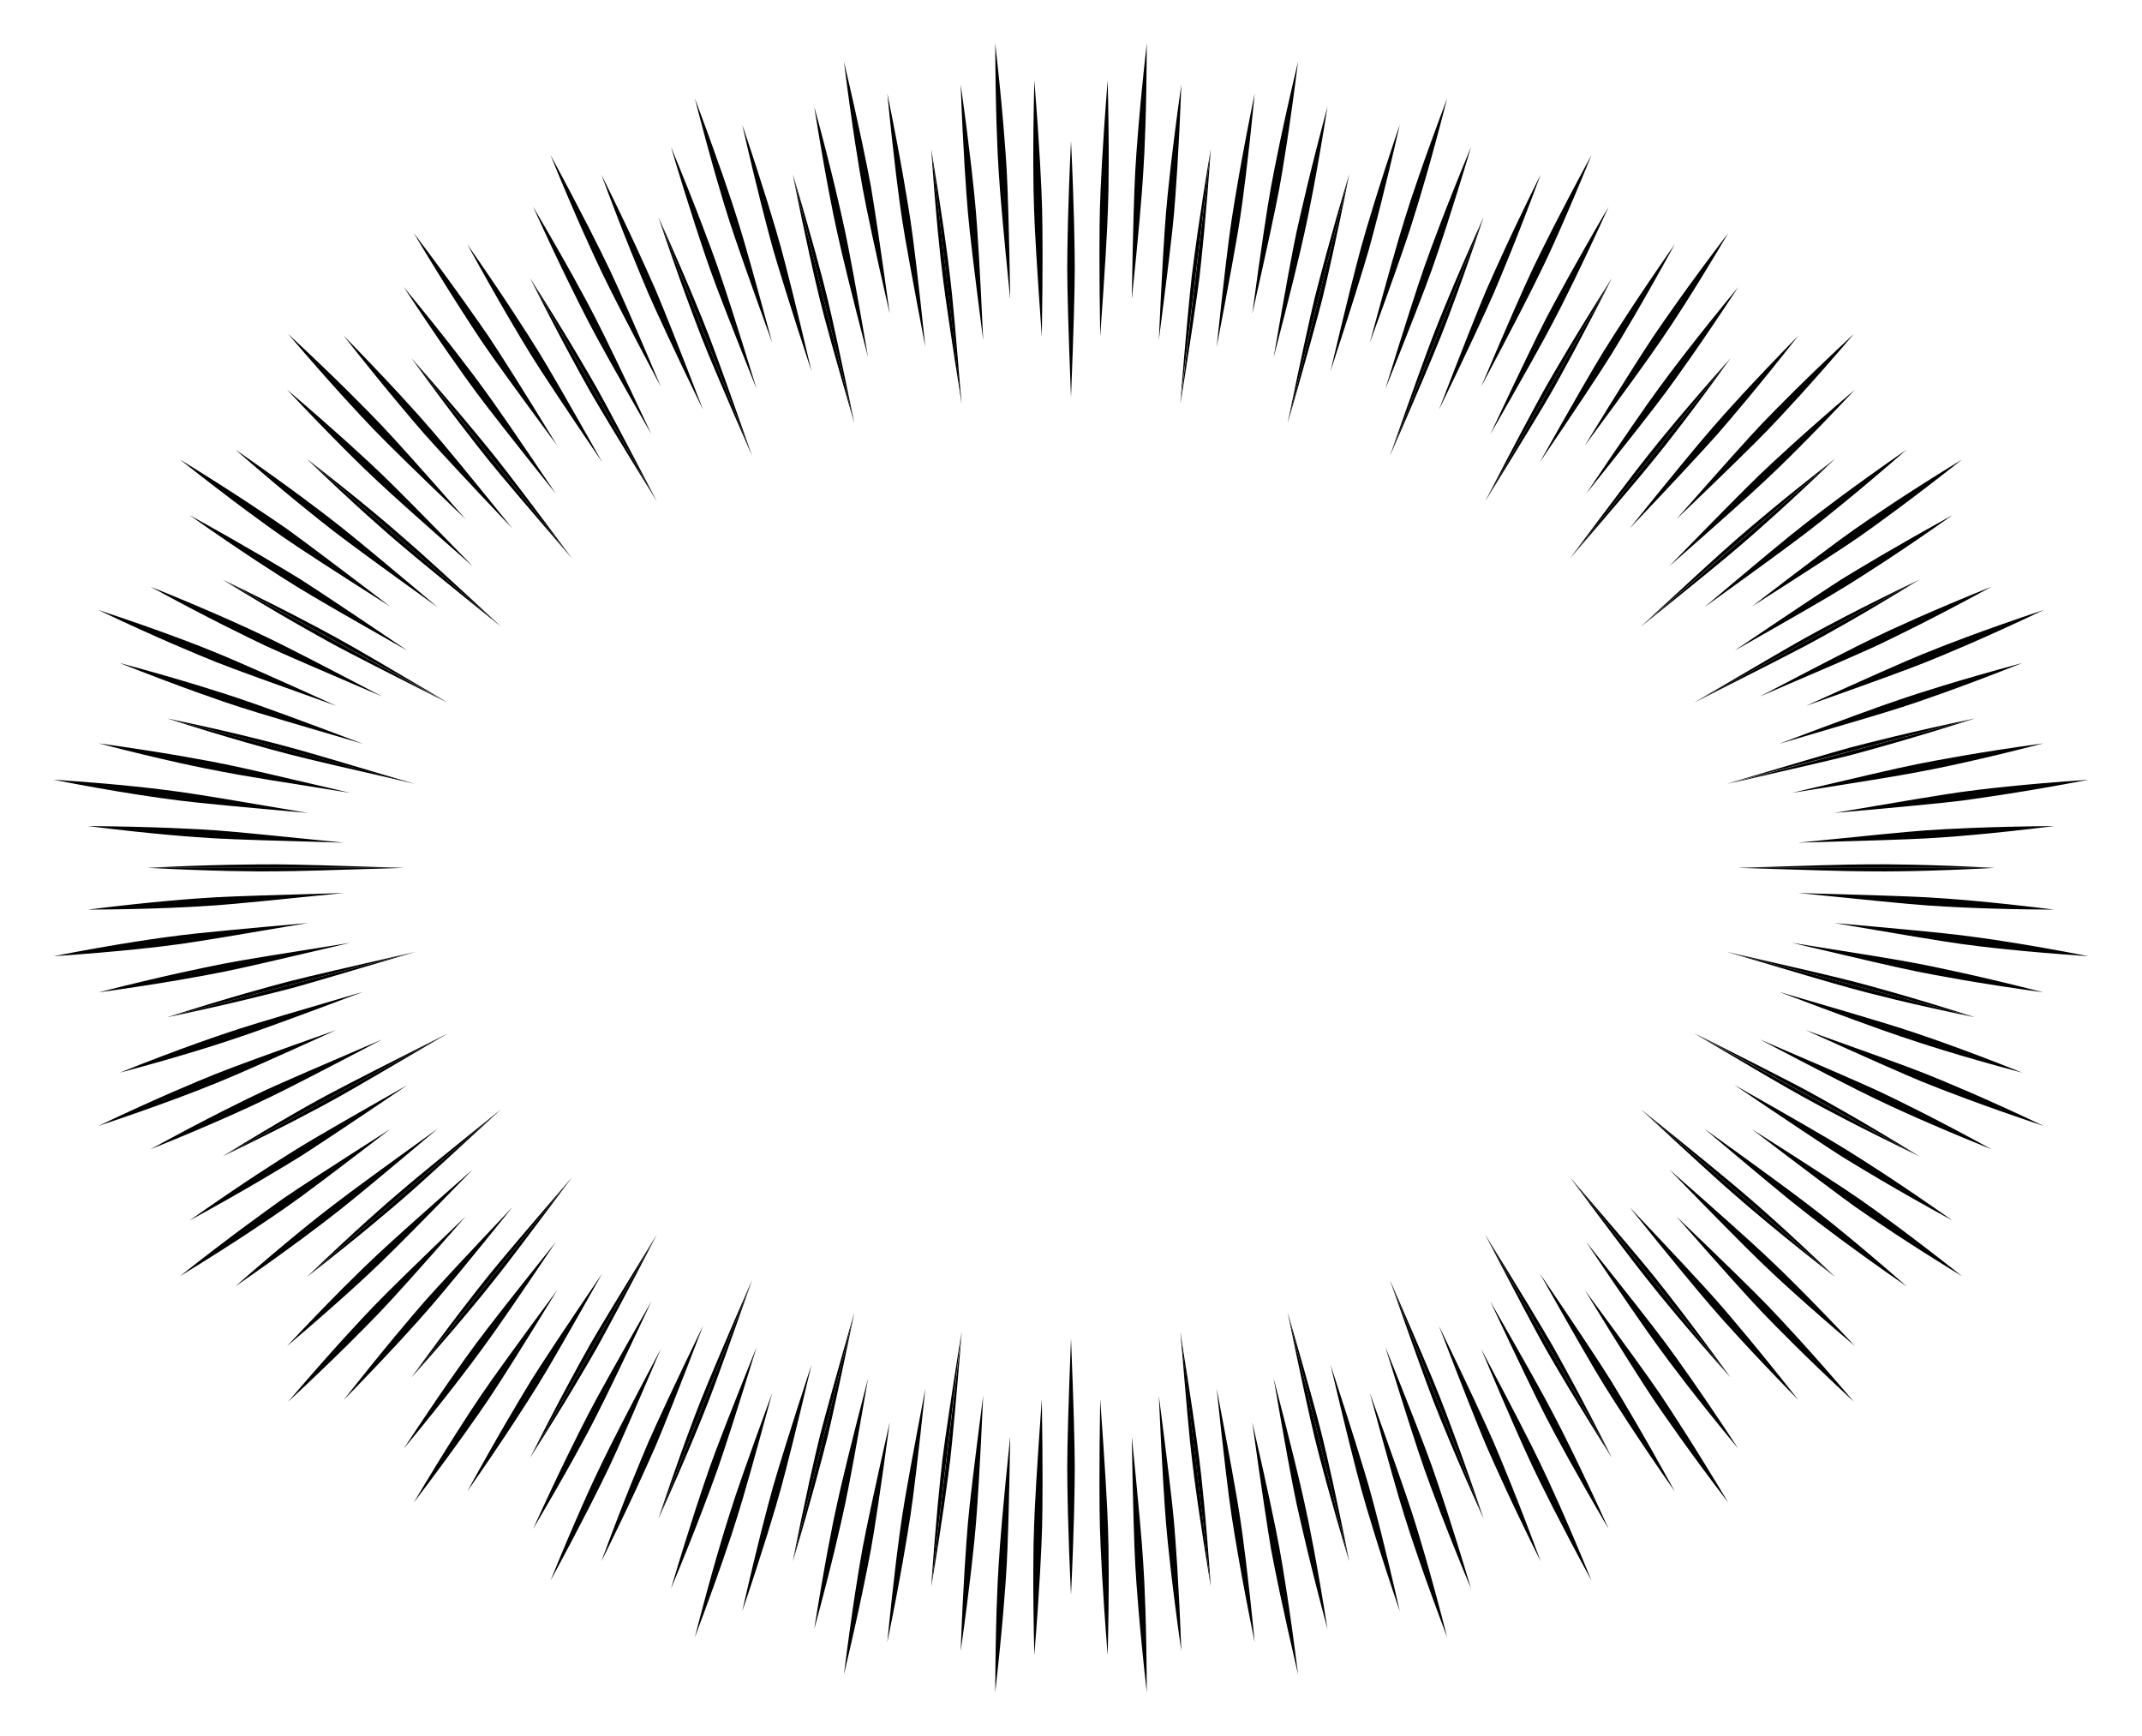 <!--?xml version="1.0" encoding="utf-8"?-->
<!-- Generator: Adobe Illustrator 22.1.0, SVG Export Plug-In . SVG Version: 6.00 Build 0)  -->
<svg version="1.1" id="_x30_" xmlns="http://www.w3.org/2000/svg" xmlns:xlink="http://www.w3.org/1999/xlink" x="0px" y="0px" viewBox="0 0 800 648.2" style="enable-background:new 0 0 800 648.2;" xml:space="preserve">
<style type="text/css">
	.stblack{fill:#000000;}
</style>
<g>
	<path class="stblack" d="M371.7,632c2.8-24.8,3.9-40.6,4.3-47.7c0.4-7.2,0.9-23,1.3-47.9c-2.6,24.8-3.9,40.5-4.3,47.7
		C372.5,591.3,371.8,607.1,371.7,632z"></path>
	<path class="stblack" d="M386.3,618.2c2-24.9,2.7-40.7,2.9-47.8c0.2-7.2,0.3-23-0.1-47.9c-1.8,24.9-2.7,40.7-2.9,47.8
		C385.9,577.5,385.7,593.3,386.3,618.2z"></path>
	<path class="stblack" d="M358.8,616.6c0.9-24.9,2.1-40.7,2.7-47.8c0.6-7.2,2.5-22.9,5.7-47.6c-1.1,24.9-2.1,40.7-2.7,47.8
		C363.9,576.2,362.3,591.9,358.8,616.6z"></path>
	<path class="stblack" d="M400,595.6v-95.8c-1,24.9-1.4,40.7-1.4,47.9C398.6,554.9,398.8,570.7,400,595.6z"></path>
	<path class="stblack" d="M347.8,592.5c4.2-24.6,6.2-40.3,7.1-47.4c0.8-7.1,2.3-22.9,4.3-47.7L347.8,592.5z"></path>
	<path class="stblack" d="M315.2,625.3c5.8-24.3,8.8-39.8,10.1-46.8c1.3-7.1,3.7-22.7,7-47.4c-5.5,24.3-8.8,39.8-10.1,46.8
		C320.9,584.9,318.3,600.5,315.2,625.3z"></path>
	<path class="stblack" d="M331.4,613.3c5-24.4,7.5-40,8.6-47.1c1.1-7.1,3-22.8,5.6-47.6c-4.7,24.5-7.5,40-8.6,47.2
		C335.9,572.9,333.8,588.5,331.4,613.3z"></path>
	<path class="stblack" d="M304.1,608.4c3.9-24.6,7-40.1,8.6-47.1c1.5-7,5.2-22.4,11.5-46.5c-4.2,24.6-7.1,40.1-8.6,47.1
		C314.1,568.9,310.7,584.3,304.1,608.4z"></path>
	<path class="stblack" d="M347.8,592.5l11.3-95.1c-3.9,24.6-6.2,40.3-7.1,47.4C351.2,551.9,349.5,567.6,347.8,592.5z"></path>
	<path class="stblack" d="M296.1,583.1c7.2-23.9,11.1-39.2,12.9-46.2c1.7-7,5.1-22.4,10.1-46.8L296.1,583.1z"></path>
	<path class="stblack" d="M259.5,611.5c8.8-23.3,13.8-38.3,15.9-45.2c2.2-6.9,6.5-22,13-46.1c-8.6,23.4-13.8,38.3-15.9,45.2
		C270.3,572.2,265.7,587.3,259.5,611.5z"></path>
	<path class="stblack" d="M277.2,601.8c8-23.6,12.5-38.8,14.4-45.7c1.9-6.9,5.8-22.2,11.5-46.5c-7.8,23.7-12.4,38.8-14.4,45.7
		C286.8,562.1,282.7,577.4,277.2,601.8z"></path>
	<path class="stblack" d="M250.6,593.3c7.1-23.9,12.2-38.9,14.6-45.7c2.4-6.8,8.1-21.5,17.4-44.6c-7.3,23.8-12.2,38.9-14.6,45.7
		C265.6,555.4,260.2,570.3,250.6,593.3z"></path>
	<path class="stblack" d="M296.1,583.1l23-93c-6.9,23.9-11.1,39.2-12.9,46.2C304.5,543.2,300.9,558.6,296.1,583.1z"></path>
	<path class="stblack" d="M245.9,567.2c10.3-22.7,16.2-37.4,18.8-44.1c2.6-6.7,8-21.6,16.2-45.1L245.9,567.2z"></path>
	<path class="stblack" d="M205.6,590.3c11.9-21.9,18.9-36.1,22-42.6c3.1-6.5,9.4-21,19.2-43.9c-11.7,22-18.9,36.1-22,42.6
		C221.6,552.9,215,567.2,205.6,590.3z"></path>
	<path class="stblack" d="M224.6,583.1c11.1-22.3,17.5-36.8,20.4-43.4c2.8-6.6,8.7-21.3,17.6-44.6c-10.9,22.4-17.5,36.8-20.4,43.4
		C239.4,545.1,233.2,559.7,224.6,583.1z"></path>
	<path class="stblack" d="M199.1,571c10.3-22.7,17.5-36.8,20.8-43.2c3.3-6.4,11-20.2,23.4-41.8c-10.6,22.6-17.5,36.8-20.8,43.2
		C219.3,535.6,211.8,549.5,199.1,571z"></path>
	<path class="stblack" d="M245.9,567.2l35-89.2c-10,22.8-16.1,37.4-18.8,44.1C259.4,528.8,253.8,543.5,245.9,567.2z"></path>
	<path class="stblack" d="M198,544.4c13.4-21,21.3-34.7,24.9-41c3.5-6.3,11-20.2,22.4-42.3L198,544.4z"></path>
	<path class="stblack" d="M154.5,561.2c15.1-19.9,24.1-32.9,28.1-38.8c4-6,12.5-19.3,25.5-40.6c-14.8,20-24.1,32.9-28.1,38.8
		C175.9,526.6,167.2,539.8,154.5,561.2z"></path>
	<path class="stblack" d="M174.5,557c14.3-20.5,22.7-33.8,26.5-39.9c3.8-6.1,11.7-19.8,23.9-41.5c-14,20.6-22.7,33.8-26.5,39.9
		C194.7,521.6,186.5,535.1,174.5,557z"></path>
	<path class="stblack" d="M150.8,541c13.7-20.9,22.9-33.7,27.2-39.5c4.3-5.8,14-18.2,29.6-37.7c-13.9,20.7-22.9,33.7-27.2,39.5
		C176.2,509.1,166.7,521.8,150.8,541z"></path>
	<path class="stblack" d="M198,544.4l47.3-83.3c-13.1,21.2-21.3,34.7-24.9,41C216.9,508.3,209.2,522.1,198,544.4z"></path>
	<path class="stblack" d="M153.7,514.4c16.6-18.6,26.6-30.9,31-36.5c4.5-5.6,14-18.2,28.9-38.2L153.7,514.4z"></path>
	<path class="stblack" d="M107.6,523.5c18.3-17,29.3-28.3,34.3-33.5c5-5.2,15.5-16.9,32-35.7c-18,17.2-29.3,28.3-34.3,33.5
		C134.6,493,123.8,504.5,107.6,523.5z"></path>
	<path class="stblack" d="M128.3,522.9c17.4-17.8,28-29.6,32.7-35.1c4.7-5.4,14.8-17.6,30.4-37c-17.2,18.1-27.9,29.7-32.7,35.1
		C154,491.3,143.7,503.3,128.3,522.9z"></path>
	<path class="stblack" d="M107.2,502.7c17.1-18.2,28.4-29.2,33.7-34.1c5.2-4.9,17-15.5,35.7-31.9c-17.4,17.9-28.5,29.1-33.7,34.1
		C137.8,475.8,126.2,486.6,107.2,502.7z"></path>
	<path class="stblack" d="M153.7,514.4l59.9-74.7c-16.3,18.9-26.5,30.9-31,36.5C178.1,481.8,168.3,494.2,153.7,514.4z"></path>
	<path class="stblack" d="M114.6,476.9c19.7-15.3,31.7-25.6,37.1-30.3c5.4-4.7,17.1-15.4,35.4-32.3L114.6,476.9z"></path>
	<path class="stblack" d="M67.2,476.6c21.3-13,34.3-22,40.2-26.1c5.9-4.1,18.5-13.6,38.3-28.8c-21,13.4-34.3,22-40.2,26.1
		C99.7,452,86.8,461.1,67.2,476.6z"></path>
	<path class="stblack" d="M87.9,480.4c20.5-14.2,33-23.8,38.7-28.3c5.6-4.4,17.8-14.5,36.9-30.6c-20.2,14.5-33,23.9-38.7,28.3
		C119.1,454.1,106.7,463.9,87.9,480.4z"></path>
	<path class="stblack" d="M70.8,455.8c20.4-14.4,33.8-22.8,39.9-26.6c6.1-3.8,19.8-11.7,41.5-24c-20.7,14-33.8,22.7-39.9,26.6
		C106.1,435.6,92.6,443.9,70.8,455.8z"></path>
	<path class="stblack" d="M114.6,476.9l72.5-62.6c-19.4,15.6-31.7,25.6-37.1,30.3C144.5,449.2,132.6,459.6,114.6,476.9z"></path>
	<path class="stblack" d="M83.2,431.8c22.5-10.8,36.4-18.3,42.7-21.8c6.3-3.5,19.9-11.5,41.4-24.1L83.2,431.8z"></path>
	<path class="stblack" d="M36.7,420.5c23.7-7.9,38.4-13.7,45-16.4c6.7-2.7,21.1-9.1,43.8-19.4c-23.5,8.3-38.3,13.7-45,16.4
		C73.8,403.8,59.2,409.8,36.7,420.5z"></path>
	<path class="stblack" d="M56.2,429.2c23.1-9.3,37.5-16,43.9-19.1c6.5-3.1,20.5-10.3,42.6-21.9c-22.9,9.8-37.4,16.1-43.9,19.1
		C92.4,410.3,78.1,417.2,56.2,429.2z"></path>
	<path class="stblack" d="M44.7,400.6c23.2-9.3,38.2-14.3,45-16.5c6.8-2.2,22-6.7,45.9-13.7c-23.3,8.8-38.2,14.2-45,16.5
		C83.9,389.2,68.8,394.2,44.7,400.6z"></path>
	<path class="stblack" d="M83.2,431.8l84.1-45.9c-22.2,11.2-36.3,18.4-42.7,21.8C118.2,411,104.4,418.7,83.2,431.8z"></path>
	<path class="stblack" d="M62.4,379.9c24.4-5.1,39.7-9.1,46.7-10.9c6.9-1.9,22.1-6.4,46-13.5L62.4,379.9z"></path>
	<path class="stblack" d="M20,357.1c24.9-1.7,40.6-3.6,47.7-4.6c7.1-1,22.7-3.6,47.3-7.8c-24.8,2.2-40.6,3.7-47.7,4.6
		C60.2,350.2,44.5,352.3,20,357.1z"></path>
	<path class="stblack" d="M36.8,370.6c24.7-3.4,40.3-6.4,47.3-7.8c7-1.4,22.4-5,46.7-10.7c-24.6,3.9-40.2,6.4-47.3,7.8
		C76.5,361.3,61,364.4,36.8,370.6z"></path>
	<path class="stblack" d="M32.8,339.7c24.8-3.1,40.5-4.2,47.7-4.6c7.2-0.4,23-0.9,47.9-1.6c-24.8,2.5-40.5,4.1-47.7,4.6
		C73.5,338.6,57.7,339.6,32.8,339.7z"></path>
	<path class="stblack" d="M62.4,379.9l92.6-24.4c-24.3,5.6-39.7,9.1-46.6,10.9C101.4,368.2,86.2,372.3,62.4,379.9z"></path>
	<path class="stblack" d="M55.1,324.1c24.9,1.3,40.7,1.4,47.9,1.3c7.2,0,23-0.5,47.9-1.3H55.1z"></path>
	<path class="stblack" d="M20,291.2c24.5,4.8,40.2,6.9,47.3,7.8c7.1,0.9,22.9,2.4,47.7,4.6c-24.6-4.2-40.1-6.8-47.3-7.8
		C60.6,294.8,44.9,292.8,20,291.2z"></path>
	<path class="stblack" d="M32.8,308.5c24.8,3.1,40.5,4.2,47.7,4.6c7.2,0.4,23,0.9,47.9,1.6c-24.8-2.5-40.5-4.1-47.7-4.6
		C73.5,309.6,57.7,308.7,32.8,308.5z"></path>
	<path class="stblack" d="M36.8,277.6c24.7,3.4,40.3,6.4,47.3,7.8c7,1.4,22.4,5,46.7,10.7c-24.6-3.9-40.2-6.4-47.3-7.8C76.5,287,61,283.9,36.8,277.6
		z"></path>
	<path class="stblack" d="M55.1,324.1h95.8c-24.9-0.8-40.7-1.3-47.9-1.3C95.9,322.8,80.1,322.8,55.1,324.1z"></path>
	<path class="stblack" d="M62.4,268.3c23.8,7.6,39,11.7,46,13.5c7,1.8,22.4,5.4,46.6,10.9L62.4,268.3z"></path>
	<path class="stblack" d="M36.7,227.8c22.5,10.7,37.2,16.7,43.9,19.4c6.7,2.7,21.5,8,45,16.4c-22.7-10.3-37.2-16.7-43.8-19.4
		C75.1,241.4,60.3,235.6,36.7,227.8z"></path>
	<path class="stblack" d="M44.7,247.6c23.2,9.2,38.2,14.3,45,16.5c6.8,2.2,22,6.7,45.9,13.7c-23.3-8.8-38.1-14.2-45-16.5
		C83.9,259,68.8,254.1,44.7,247.6z"></path>
	<path class="stblack" d="M56.2,219.1c23.1,9.3,37.5,16,43.9,19.1c6.5,3.1,20.5,10.3,42.6,21.9c-22.9-9.8-37.4-16.1-43.9-19.1
		C92.4,237.9,78.1,231.1,56.2,219.1z"></path>
	<path class="stblack" d="M62.4,268.3l92.6,24.5c-23.9-7.1-39-11.6-46-13.5C102.1,277.4,86.8,273.4,62.4,268.3z"></path>
	<path class="stblack" d="M83.2,216.5c21.2,13.1,35.1,20.7,41.4,24.2c6.3,3.4,20.4,10.6,42.7,21.8L83.2,216.5z"></path>
	<path class="stblack" d="M67.2,171.6c19.6,15.5,32.4,24.7,38.3,28.8c5.9,4.1,19.1,12.7,40.2,26.1c-19.8-15.1-32.5-24.6-38.3-28.8
		C101.5,193.6,88.5,184.7,67.2,171.6z"></path>
	<path class="stblack" d="M70.8,192.4c20.4,14.4,33.8,22.8,39.9,26.6c6.1,3.8,19.8,11.7,41.5,24c-20.7-14-33.8-22.7-39.9-26.6
		C106.1,212.6,92.6,204.4,70.8,192.4z"></path>
	<path class="stblack" d="M87.9,167.9c20.5,14.2,33,23.8,38.7,28.3c5.6,4.4,17.8,14.5,36.9,30.6c-20.2-14.5-33-23.9-38.7-28.3
		C119.1,194.1,106.7,184.3,87.9,167.9z"></path>
	<path class="stblack" d="M83.2,216.5l84.1,45.9c-21.5-12.7-35.1-20.7-41.4-24.1C119.6,234.8,105.6,227.3,83.2,216.5z"></path>
	<path class="stblack" d="M114.6,171.4c18,17.3,29.9,27.7,35.4,32.3c5.5,4.7,17.7,14.7,37.1,30.3L114.6,171.4z"></path>
	<path class="stblack" d="M107.6,124.7c16.2,19,27,30.5,32,35.7c5,5.2,16.3,16.3,34.3,33.5c-16.4-18.7-27-30.5-32-35.7
		C136.9,153,125.9,141.7,107.6,124.7z"></path>
	<path class="stblack" d="M107.2,145.5c17.1,18.2,28.4,29.2,33.7,34.1c5.2,4.9,17,15.5,35.7,31.9c-17.4-17.9-28.5-29.1-33.7-34.1
		C137.8,172.5,126.2,161.7,107.2,145.5z"></path>
	<path class="stblack" d="M128.3,125.3c17.4,17.8,28,29.6,32.7,35.1c4.7,5.4,14.8,17.6,30.4,37c-17.2-18.1-27.9-29.7-32.7-35.1
		C154,156.9,143.7,144.9,128.3,125.3z"></path>
	<path class="stblack" d="M114.6,171.4l72.5,62.6c-18.3-17-29.9-27.6-35.4-32.3C146.3,196.9,134.3,186.6,114.6,171.4z"></path>
	<path class="stblack" d="M153.7,133.8c14.6,20.2,24.4,32.6,28.9,38.2c4.5,5.6,14.7,17.6,31,36.5L153.7,133.8z"></path>
	<path class="stblack" d="M154.5,87c12.8,21.4,21.5,34.6,25.5,40.6c4,5.9,13.3,18.8,28.1,38.8c-13-21.3-21.5-34.6-25.5-40.6
		C178.5,119.9,169.6,106.9,154.5,87z"></path>
	<path class="stblack" d="M150.8,107.2c13.7,20.9,22.9,33.7,27.2,39.5c4.3,5.8,14,18.2,29.6,37.7c-13.9-20.7-22.9-33.7-27.2-39.5
		C176.2,139.1,166.7,126.5,150.8,107.2z"></path>
	<path class="stblack" d="M174.5,91.2c14.3,20.5,22.7,33.8,26.5,39.9c3.8,6.1,11.7,19.8,23.9,41.5c-14-20.6-22.7-33.8-26.5-39.9
		C194.7,126.7,186.5,113.1,174.5,91.2z"></path>
	<path class="stblack" d="M153.7,133.8l59.9,74.7c-14.8-20-24.4-32.6-28.9-38.2C180.2,164.7,170.3,152.5,153.7,133.8z"></path>
	<path class="stblack" d="M198,103.9c11.2,22.3,18.9,36.1,22.4,42.3c3.6,6.2,11.7,19.8,24.9,41L198,103.9z"></path>
	<path class="stblack" d="M205.6,57.9c9.4,23.1,16.1,37.4,19.2,43.9c3.1,6.5,10.3,20.6,22,42.6c-9.7-23-16.1-37.4-19.2-43.9
		C224.5,94,217.5,79.8,205.6,57.9z"></path>
	<path class="stblack" d="M199.1,77.2c10.3,22.7,17.5,36.8,20.8,43.2c3.3,6.4,11,20.2,23.4,41.8c-10.6-22.6-17.5-36.8-20.8-43.2
		C219.3,112.7,211.8,98.7,199.1,77.2z"></path>
	<path class="stblack" d="M224.6,65.2c11.1,22.3,17.5,36.8,20.4,43.4c2.8,6.6,8.7,21.3,17.6,44.5c-10.9-22.4-17.5-36.8-20.4-43.4
		C239.4,103.1,233.2,88.5,224.6,65.2z"></path>
	<path class="stblack" d="M198,103.9l47.3,83.3c-11.5-22.1-18.9-36.1-22.4-42.3C219.3,138.6,211.4,124.9,198,103.9z"></path>
	<path class="stblack" d="M245.9,81.1c7.9,23.6,13.6,38.4,16.2,45.1c2.6,6.7,8.8,21.2,18.8,44.1L245.9,81.1z"></path>
	<path class="stblack" d="M259.5,36.7c6.2,24.2,10.8,39.3,13,46.1c2.2,6.8,7.4,21.8,15.9,45.2c-6.5-24.1-10.8-39.3-13-46.1
		C273.3,75.1,268.3,60.1,259.5,36.7z"></path>
	<path class="stblack" d="M250.6,54.9c7.1,23.9,12.2,38.9,14.6,45.7c2.4,6.8,8.1,21.5,17.4,44.7c-7.3-23.8-12.2-38.9-14.6-45.7
		C265.6,92.8,260.2,78,250.6,54.9z"></path>
	<path class="stblack" d="M277.2,46.5c8,23.6,12.5,38.8,14.4,45.7c1.9,6.9,5.8,22.2,11.5,46.5c-7.8-23.7-12.4-38.8-14.4-45.7
		C286.8,86.1,282.7,70.8,277.2,46.5z"></path>
	<path class="stblack" d="M245.9,81.1l35,89.2c-8.2-23.5-13.6-38.4-16.2-45.1C262.1,118.5,256.2,103.8,245.9,81.1z"></path>
	<path class="stblack" d="M296.1,65.1c4.8,24.5,8.4,39.9,10.1,46.8c1.7,7,5.9,22.2,12.9,46.2L296.1,65.1z"></path>
	<path class="stblack" d="M315.2,23c3.1,24.8,5.7,40.3,7,47.4c1.3,7.1,4.5,22.5,10.1,46.8c-3.4-24.7-5.8-40.3-7-47.4C324,62.7,320.9,47.2,315.2,23z"></path>
	<path class="stblack" d="M304.1,39.8c3.9,24.6,7,40.1,8.6,47.1c1.5,7,5.2,22.4,11.5,46.5c-4.2-24.6-7.1-40.1-8.6-47.1
		C314.1,79.3,310.7,63.9,304.1,39.8z"></path>
	<path class="stblack" d="M331.4,34.9c5,24.4,7.5,40,8.6,47.1c1.1,7.1,3,22.8,5.6,47.6c-4.7-24.5-7.5-40-8.6-47.1C335.9,75.4,333.8,59.7,331.4,34.9z
		"></path>
	<path class="stblack" d="M296.1,65.1l23,93c-5-24.4-8.4-39.9-10.1-46.8C307.3,104.3,303.3,89,296.1,65.1z"></path>
	<path class="stblack" d="M347.8,55.7c1.7,24.9,3.4,40.6,4.3,47.7c0.9,7.1,3.1,22.8,7.1,47.4L347.8,55.7z"></path>
	<path class="stblack" d="M371.7,16.2c0.1,25,0.8,40.7,1.3,47.9c0.4,7.2,1.8,22.9,4.3,47.7c-0.4-24.9-0.9-40.7-1.3-47.9
		C375.6,56.8,374.5,41,371.7,16.2z"></path>
	<path class="stblack" d="M358.8,31.6c0.9,24.9,2.1,40.7,2.7,47.8c0.6,7.2,2.5,22.9,5.7,47.6c-1.1-24.9-2.1-40.7-2.7-47.8
		C363.9,72.1,362.3,56.3,358.8,31.6z"></path>
	<path class="stblack" d="M386.3,30c2,24.9,2.7,40.6,2.9,47.8s0.3,23-0.1,47.9c-1.8-24.9-2.7-40.7-2.9-47.8C385.9,70.8,385.7,55,386.3,30z"></path>
	<path class="stblack" d="M347.8,55.7l11.3,95.1c-2-24.9-3.4-40.6-4.3-47.7C354,96,351.9,80.3,347.8,55.7z"></path>
	<path class="stblack" d="M400,52.6c-1.2,24.9-1.4,40.7-1.4,47.9c0,7.2,0.4,23,1.4,47.9V52.6z"></path>
	<path class="stblack" d="M428.3,16.2c-2.8,24.8-3.9,40.6-4.3,47.7c-0.4,7.2-0.9,23-1.3,47.9c2.6-24.8,3.9-40.5,4.3-47.7
		C427.5,57,428.2,41.2,428.3,16.2z"></path>
	<path class="stblack" d="M413.7,30c-2,24.9-2.7,40.6-2.9,47.8c-0.2,7.2-0.3,23,0.1,47.9c1.8-24.9,2.7-40.7,2.9-47.8C414.1,70.8,414.3,55,413.7,30z"></path>
	<path class="stblack" d="M441.2,31.6c-0.9,24.9-2.1,40.7-2.7,47.8c-0.6,7.2-2.5,22.9-5.7,47.6c1.1-24.9,2.1-40.7,2.7-47.8
		C436.1,72.1,437.7,56.3,441.2,31.6z"></path>
	<path class="stblack" d="M400,52.6v95.8c1-24.9,1.4-40.7,1.4-47.9C401.4,93.4,401.2,77.6,400,52.6z"></path>
	<path class="stblack" d="M452.2,55.7c-4.2,24.6-6.2,40.3-7.1,47.4c-0.8,7.1-2.3,22.9-4.3,47.7L452.2,55.7z"></path>
	<path class="stblack" d="M484.8,23c-5.8,24.3-8.8,39.8-10.1,46.8c-1.3,7.1-3.7,22.7-7,47.4c5.5-24.3,8.8-39.8,10.1-46.8
		C479.1,63.3,481.7,47.7,484.8,23z"></path>
	<path class="stblack" d="M468.6,34.9c-5,24.4-7.5,40-8.6,47.1c-1.1,7.1-3,22.8-5.6,47.6c4.7-24.5,7.5-40,8.6-47.1C464.1,75.4,466.2,59.7,468.6,34.9
		z"></path>
	<path class="stblack" d="M495.8,39.8c-3.9,24.6-7,40.1-8.6,47.1c-1.5,7-5.2,22.4-11.5,46.5c4.2-24.6,7.1-40.1,8.6-47.1
		C485.9,79.3,489.3,63.9,495.8,39.8z"></path>
	<path class="stblack" d="M452.2,55.7l-11.3,95.1c3.9-24.6,6.2-40.2,7.1-47.4C448.8,96.3,450.5,80.6,452.2,55.7z"></path>
	<path class="stblack" d="M503.9,65.1c-7.2,23.9-11.1,39.2-12.9,46.2c-1.7,7-5.1,22.4-10.1,46.8L503.9,65.1z"></path>
	<path class="stblack" d="M540.5,36.7c-8.8,23.3-13.8,38.3-15.9,45.2c-2.2,6.9-6.5,22-13,46.1c8.6-23.4,13.8-38.3,15.9-45.2
		C529.7,76,534.3,60.9,540.5,36.7z"></path>
	<path class="stblack" d="M522.8,46.5c-8,23.6-12.5,38.8-14.4,45.7c-1.9,6.9-5.8,22.2-11.5,46.5c7.8-23.7,12.4-38.8,14.4-45.7
		C513.2,86.1,517.3,70.8,522.8,46.5z"></path>
	<path class="stblack" d="M549.4,54.9c-7.1,23.9-12.2,38.9-14.6,45.7c-2.4,6.8-8.1,21.5-17.4,44.7c7.3-23.8,12.2-38.9,14.6-45.7
		C534.4,92.8,539.8,78,549.4,54.9z"></path>
	<path class="stblack" d="M503.9,65.1l-23,93c6.9-23.9,11.1-39.2,12.9-46.2C495.5,105,499.1,89.6,503.9,65.1z"></path>
	<path class="stblack" d="M554.1,81.1c-10.3,22.7-16.2,37.4-18.8,44.1c-2.6,6.7-8,21.6-16.2,45.1L554.1,81.1z"></path>
	<path class="stblack" d="M594.4,57.9c-11.9,21.9-18.9,36.1-22,42.6s-9.5,21-19.2,43.9c11.7-22,18.9-36.1,22-42.6C578.4,95.4,585,81,594.4,57.9z"></path>
	<path class="stblack" d="M575.4,65.2c-11.1,22.3-17.5,36.8-20.4,43.4c-2.8,6.6-8.7,21.3-17.6,44.5c10.9-22.4,17.5-36.8,20.4-43.4
		C560.6,103.1,566.8,88.5,575.4,65.2z"></path>
	<path class="stblack" d="M600.8,77.2c-10.3,22.7-17.4,36.8-20.8,43.2c-3.3,6.4-11,20.2-23.4,41.8c10.6-22.6,17.5-36.8,20.8-43.2
		C580.7,112.7,588.2,98.7,600.8,77.2z"></path>
	<path class="stblack" d="M554.1,81.1l-35,89.2c10-22.8,16.1-37.4,18.8-44.1C540.6,119.5,546.2,104.7,554.1,81.1z"></path>
	<path class="stblack" d="M602,103.9c-13.4,21-21.3,34.7-24.9,41c-3.5,6.3-11,20.2-22.4,42.3L602,103.9z"></path>
	<path class="stblack" d="M645.5,87c-15.1,19.8-24.1,32.9-28.1,38.8c-4,6-12.5,19.3-25.5,40.6c14.8-20,24.1-32.9,28.1-38.8
		C624.1,121.7,632.8,108.5,645.5,87z"></path>
	<path class="stblack" d="M625.5,91.2c-14.3,20.5-22.7,33.8-26.5,39.9c-3.8,6.1-11.7,19.8-23.9,41.5c14-20.6,22.7-33.8,26.5-39.9
		C605.3,126.7,613.5,113.1,625.5,91.2z"></path>
	<path class="stblack" d="M649.2,107.2c-13.7,20.9-22.9,33.7-27.2,39.5c-4.3,5.8-14,18.2-29.6,37.7c13.9-20.7,22.9-33.7,27.2-39.5
		C623.8,139.1,633.3,126.5,649.2,107.2z"></path>
	<path class="stblack" d="M602,103.9l-47.3,83.3c13.1-21.2,21.3-34.7,24.9-41C583.1,140,590.8,126.1,602,103.9z"></path>
	<path class="stblack" d="M646.3,133.8c-16.6,18.6-26.6,30.9-31,36.5c-4.5,5.6-14,18.2-28.9,38.2L646.3,133.8z"></path>
	<path class="stblack" d="M692.4,124.7c-18.3,17-29.3,28.3-34.3,33.5c-5,5.2-15.5,17-32,35.7c18-17.2,29.3-28.3,34.3-33.5
		C665.4,155.2,676.2,143.7,692.4,124.7z"></path>
	<path class="stblack" d="M671.7,125.3c-17.4,17.8-28,29.6-32.7,35.1c-4.7,5.4-14.8,17.6-30.4,37c17.2-18.1,27.9-29.7,32.7-35.1
		C646,156.9,656.3,144.9,671.7,125.3z"></path>
	<path class="stblack" d="M692.8,145.5c-17.1,18.2-28.4,29.2-33.7,34.1c-5.2,4.9-17,15.5-35.7,31.9c17.4-17.9,28.5-29.1,33.7-34.1
		C662.2,172.5,673.8,161.7,692.8,145.5z"></path>
	<path class="stblack" d="M646.3,133.8l-59.9,74.7c16.3-18.9,26.5-30.9,31-36.5C621.9,166.5,631.7,154.1,646.3,133.8z"></path>
	<path class="stblack" d="M685.4,171.3c-19.7,15.3-31.7,25.6-37.1,30.3c-5.4,4.7-17.1,15.4-35.4,32.3L685.4,171.3z"></path>
	<path class="stblack" d="M732.8,171.6c-21.3,13-34.3,22-40.2,26.1c-5.9,4.1-18.5,13.6-38.3,28.8c21-13.4,34.3-22,40.2-26.1
		C700.3,196.3,713.2,187.1,732.8,171.6z"></path>
	<path class="stblack" d="M712.1,167.9c-20.5,14.2-33,23.8-38.7,28.3c-5.7,4.4-17.8,14.5-36.9,30.6c20.2-14.5,33-23.9,38.7-28.3
		C680.9,194.1,693.3,184.3,712.1,167.9z"></path>
	<path class="stblack" d="M729.2,192.4c-20.4,14.4-33.8,22.8-39.9,26.6c-6.1,3.8-19.8,11.7-41.5,24c20.7-14,33.8-22.7,39.9-26.6
		C693.9,212.6,707.4,204.4,729.2,192.4z"></path>
	<path class="stblack" d="M685.4,171.3L612.9,234c19.4-15.6,31.7-25.6,37.1-30.3C655.5,199,667.4,188.6,685.4,171.3z"></path>
	<path class="stblack" d="M716.8,216.5c-22.5,10.8-36.4,18.3-42.7,21.8c-6.3,3.5-19.9,11.5-41.4,24.1L716.8,216.5z"></path>
	<path class="stblack" d="M763.3,227.8c-23.7,7.9-38.4,13.7-45,16.4c-6.7,2.7-21.1,9.1-43.8,19.4c23.5-8.3,38.3-13.7,45-16.4
		C726.2,244.5,740.8,238.5,763.3,227.8z"></path>
	<path class="stblack" d="M743.8,219.1c-23.1,9.3-37.5,16-43.9,19.1c-6.5,3.1-20.5,10.3-42.6,21.9c22.9-9.8,37.4-16.1,43.9-19.1
		C707.6,237.9,721.9,231.1,743.8,219.1z"></path>
	<path class="stblack" d="M755.3,247.6c-23.2,9.2-38.2,14.3-45,16.5c-6.8,2.2-22,6.7-45.9,13.7c23.3-8.8,38.1-14.2,45-16.5
		C716.1,259,731.2,254.1,755.3,247.6z"></path>
	<path class="stblack" d="M716.8,216.5l-84.1,45.9c22.2-11.2,36.3-18.4,42.7-21.8C681.7,237.2,695.6,229.6,716.8,216.5z"></path>
	<path class="stblack" d="M737.6,268.3c-24.4,5.1-39.7,9.1-46.7,10.9c-6.9,1.9-22.1,6.4-46,13.5L737.6,268.3z"></path>
	<path class="stblack" d="M780,291.2c-24.9,1.7-40.6,3.6-47.7,4.6c-7.1,1-22.7,3.6-47.3,7.8c24.8-2.2,40.6-3.7,47.7-4.6
		C739.8,298,755.5,295.9,780,291.2z"></path>
	<path class="stblack" d="M763.2,277.6c-24.7,3.4-40.3,6.4-47.3,7.8c-7.1,1.4-22.4,5-46.7,10.7c24.6-3.9,40.2-6.4,47.3-7.8
		C723.5,287,739,283.9,763.2,277.6z"></path>
	<path class="stblack" d="M767.2,308.5c-24.8,3.1-40.5,4.2-47.7,4.6c-7.2,0.4-23,0.9-47.9,1.6c24.8-2.5,40.5-4.1,47.7-4.6
		C726.5,309.6,742.3,308.7,767.2,308.5z"></path>
	<path class="stblack" d="M737.6,268.3L645,292.8c24.3-5.6,39.7-9.1,46.6-10.9C698.6,280,713.8,275.9,737.6,268.3z"></path>
	<path class="stblack" d="M744.9,324.1c-24.9-1.3-40.7-1.4-47.9-1.3c-7.2,0-23,0.5-47.9,1.3H744.9z"></path>
	<path class="stblack" d="M780,357.1c-24.5-4.8-40.2-6.9-47.3-7.8c-7.1-0.9-22.9-2.4-47.7-4.6c24.6,4.2,40.1,6.8,47.3,7.8
		C739.4,353.5,755.1,355.4,780,357.1z"></path>
	<path class="stblack" d="M767.2,339.7c-24.8-3.1-40.5-4.2-47.7-4.6c-7.2-0.4-23-0.9-47.9-1.6c24.8,2.5,40.5,4.1,47.7,4.6
		C726.5,338.6,742.3,339.6,767.2,339.7z"></path>
	<path class="stblack" d="M763.2,370.6c-24.7-3.4-40.3-6.4-47.3-7.8c-7.1-1.4-22.4-5-46.7-10.7c24.6,3.9,40.2,6.4,47.3,7.8
		C723.5,361.3,739,364.4,763.2,370.6z"></path>
	<path class="stblack" d="M744.9,324.1h-95.8c24.9,0.8,40.7,1.3,47.9,1.3C704.1,325.5,719.9,325.5,744.9,324.1z"></path>
	<path class="stblack" d="M737.6,379.9c-23.8-7.6-39-11.7-46-13.5c-7-1.8-22.4-5.4-46.6-10.9L737.6,379.9z"></path>
	<path class="stblack" d="M763.3,420.5c-22.5-10.7-37.2-16.7-43.9-19.4c-6.7-2.7-21.5-8-45-16.4c22.7,10.3,37.2,16.7,43.8,19.4
		C724.9,406.8,739.7,412.6,763.3,420.5z"></path>
	<path class="stblack" d="M755.3,400.6c-23.2-9.3-38.2-14.3-45-16.5c-6.8-2.2-22-6.7-45.9-13.7c23.3,8.8,38.1,14.2,45,16.5
		C716.1,389.2,731.2,394.2,755.3,400.6z"></path>
	<path class="stblack" d="M743.8,429.2c-23.1-9.3-37.5-16-43.9-19.1c-6.5-3.1-20.5-10.3-42.6-21.9c22.9,9.8,37.4,16.1,43.9,19.1
		C707.6,410.3,721.9,417.2,743.8,429.2z"></path>
	<path class="stblack" d="M737.6,379.9L645,355.5c23.9,7.1,39,11.6,46,13.5C697.9,370.9,713.2,374.9,737.6,379.9z"></path>
	<path class="stblack" d="M716.8,431.8c-21.2-13.1-35.1-20.7-41.4-24.2c-6.3-3.4-20.4-10.6-42.7-21.8L716.8,431.8z"></path>
	<path class="stblack" d="M732.8,476.6c-19.6-15.5-32.4-24.7-38.3-28.8c-5.9-4.1-19.1-12.7-40.2-26.1c19.8,15.1,32.5,24.6,38.3,28.8
		C698.5,454.6,711.5,463.6,732.8,476.6z"></path>
	<path class="stblack" d="M729.2,455.8c-20.4-14.4-33.8-22.8-39.9-26.6c-6.1-3.8-19.8-11.7-41.5-24c20.7,14,33.8,22.7,39.9,26.6
		C693.9,435.6,707.4,443.9,729.2,455.8z"></path>
	<path class="stblack" d="M712.1,480.4c-20.5-14.2-33-23.8-38.7-28.3c-5.7-4.4-17.8-14.5-36.9-30.6c20.2,14.5,33,23.9,38.7,28.3
		C680.9,454.1,693.3,463.9,712.1,480.4z"></path>
	<path class="stblack" d="M716.8,431.8l-84.1-45.9c21.5,12.7,35.1,20.7,41.4,24.1C680.4,413.5,694.4,421,716.8,431.8z"></path>
	<path class="stblack" d="M685.4,476.9c-18-17.3-29.9-27.7-35.4-32.3c-5.5-4.7-17.7-14.7-37.1-30.3L685.4,476.9z"></path>
	<path class="stblack" d="M692.4,523.5c-16.2-19-27-30.5-32-35.7c-5-5.2-16.3-16.3-34.3-33.5c16.4,18.7,27,30.5,32,35.7
		C663.1,495.2,674.1,506.5,692.4,523.5z"></path>
	<path class="stblack" d="M692.8,502.7c-17.1-18.2-28.4-29.2-33.7-34.1c-5.2-4.9-17-15.5-35.7-31.9c17.4,17.9,28.5,29.1,33.7,34.1
		C662.2,475.8,673.8,486.6,692.8,502.7z"></path>
	<path class="stblack" d="M671.7,522.9c-17.4-17.8-28-29.6-32.7-35.1c-4.7-5.4-14.8-17.6-30.4-37c17.2,18.1,27.9,29.7,32.7,35.1
		C646,491.3,656.3,503.3,671.7,522.9z"></path>
	<path class="stblack" d="M685.4,476.9l-72.5-62.6c18.3,17,29.9,27.6,35.4,32.3C653.7,451.3,665.7,461.6,685.4,476.9z"></path>
	<path class="stblack" d="M646.3,514.4c-14.6-20.2-24.4-32.6-28.9-38.2c-4.5-5.6-14.7-17.6-31-36.5L646.3,514.4z"></path>
	<path class="stblack" d="M645.5,561.2c-12.8-21.4-21.5-34.6-25.5-40.6c-4-5.9-13.3-18.8-28.1-38.8c13,21.3,21.5,34.6,25.5,40.6
		C621.5,528.4,630.4,541.4,645.5,561.2z"></path>
	<path class="stblack" d="M649.2,541c-13.7-20.9-22.9-33.7-27.2-39.5c-4.3-5.8-14-18.2-29.6-37.7c13.9,20.7,22.9,33.7,27.2,39.5
		C623.8,509.1,633.3,521.8,649.2,541z"></path>
	<path class="stblack" d="M625.5,557c-14.3-20.5-22.7-33.8-26.5-39.9c-3.8-6.1-11.7-19.8-23.9-41.5c14,20.6,22.7,33.8,26.5,39.9
		C605.3,521.6,613.5,535.1,625.5,557z"></path>
	<path class="stblack" d="M646.3,514.4l-59.9-74.7c14.8,20,24.4,32.6,28.9,38.2C619.7,483.5,629.7,495.8,646.3,514.4z"></path>
	<path class="stblack" d="M602,544.4c-11.2-22.3-18.9-36.1-22.4-42.3c-3.6-6.2-11.7-19.8-24.9-41L602,544.4z"></path>
	<path class="stblack" d="M594.4,590.3c-9.4-23.1-16.1-37.5-19.2-43.9c-3.1-6.5-10.3-20.6-22-42.6c9.7,23,16.1,37.4,19.2,43.9
		C575.5,554.2,582.5,568.4,594.4,590.3z"></path>
	<path class="stblack" d="M600.8,571c-10.3-22.7-17.4-36.8-20.8-43.2c-3.3-6.4-11-20.2-23.4-41.8c10.6,22.6,17.5,36.8,20.8,43.2
		C580.7,535.6,588.2,549.5,600.8,571z"></path>
	<path class="stblack" d="M575.4,583.1c-11.1-22.3-17.5-36.8-20.4-43.4c-2.8-6.6-8.7-21.3-17.6-44.6c10.9,22.4,17.5,36.8,20.4,43.4
		C560.6,545.1,566.8,559.7,575.4,583.1z"></path>
	<path class="stblack" d="M602,544.4l-47.3-83.3c11.5,22.1,18.9,36.1,22.4,42.3C580.7,509.7,588.6,523.3,602,544.4z"></path>
	<path class="stblack" d="M554.1,567.2c-7.9-23.6-13.6-38.4-16.2-45.1c-2.6-6.7-8.8-21.2-18.8-44.1L554.1,567.2z"></path>
	<path class="stblack" d="M540.5,611.5c-6.2-24.2-10.8-39.3-13-46.1c-2.2-6.8-7.4-21.8-15.9-45.2c6.5,24.1,10.8,39.3,13,46.1
		C526.7,573.2,531.7,588.2,540.5,611.5z"></path>
	<path class="stblack" d="M549.4,593.3c-7.1-23.9-12.2-38.9-14.6-45.7c-2.4-6.8-8.1-21.5-17.4-44.6c7.3,23.8,12.2,38.9,14.6,45.7
		C534.4,555.4,539.8,570.3,549.4,593.3z"></path>
	<path class="stblack" d="M522.8,601.8c-8-23.6-12.5-38.8-14.4-45.7c-1.9-6.9-5.8-22.2-11.5-46.5c7.8,23.7,12.4,38.8,14.4,45.7
		C513.2,562.1,517.3,577.4,522.8,601.8z"></path>
	<path class="stblack" d="M554.1,567.2l-35-89.2c8.2,23.5,13.6,38.4,16.2,45.1C537.9,529.8,543.8,544.4,554.1,567.2z"></path>
	<path class="stblack" d="M503.9,583.1c-4.8-24.5-8.4-39.9-10.1-46.8c-1.7-7-5.9-22.2-12.9-46.2L503.9,583.1z"></path>
	<path class="stblack" d="M484.8,625.3c-3.1-24.8-5.7-40.3-7-47.4c-1.3-7.1-4.5-22.5-10.1-46.8c3.4,24.7,5.8,40.3,7,47.4
		C476,585.5,479.1,601,484.8,625.3z"></path>
	<path class="stblack" d="M495.8,608.4c-3.9-24.6-7-40.1-8.6-47.1c-1.5-7-5.2-22.4-11.5-46.5c4.2,24.6,7.1,40.1,8.6,47.1
		C485.9,568.9,489.3,584.3,495.8,608.4z"></path>
	<path class="stblack" d="M468.6,613.3c-5-24.4-7.5-40-8.6-47.1c-1.1-7.1-3-22.8-5.6-47.6c4.7,24.5,7.5,40,8.6,47.2
		C464.1,572.9,466.2,588.5,468.6,613.3z"></path>
	<path class="stblack" d="M503.9,583.1l-23-93c5,24.4,8.4,39.9,10.1,46.8C492.7,543.9,496.7,559.2,503.9,583.1z"></path>
	<path class="stblack" d="M452.2,592.5c-1.7-24.9-3.4-40.6-4.3-47.7c-0.9-7.1-3.1-22.8-7.1-47.4L452.2,592.5z"></path>
	<path class="stblack" d="M428.3,632c-0.1-25-0.8-40.7-1.3-47.9c-0.4-7.2-1.8-22.9-4.3-47.7c0.4,24.9,0.9,40.7,1.3,47.9
		C424.4,591.5,425.5,607.3,428.3,632z"></path>
	<path class="stblack" d="M441.2,616.6c-0.9-24.9-2.1-40.7-2.7-47.8c-0.6-7.2-2.5-22.9-5.7-47.6c1.1,24.9,2.1,40.7,2.7,47.8
		C436.1,576.2,437.7,591.9,441.2,616.6z"></path>
	<path class="stblack" d="M413.7,618.2c-2-24.9-2.7-40.7-2.9-47.8c-0.2-7.2-0.3-23,0.1-47.9c1.8,24.9,2.7,40.7,2.9,47.8
		C414.1,577.5,414.3,593.3,413.7,618.2z"></path>
	<path class="stblack" d="M452.2,592.5l-11.3-95.1c2,24.9,3.4,40.6,4.3,47.7C446,552.2,448.1,567.9,452.2,592.5z"></path>
	<path class="stblack" d="M400,595.6c1.2-24.9,1.4-40.7,1.4-47.9c0-7.2-0.4-23-1.4-47.9V595.6z"></path>
</g>
</svg>
